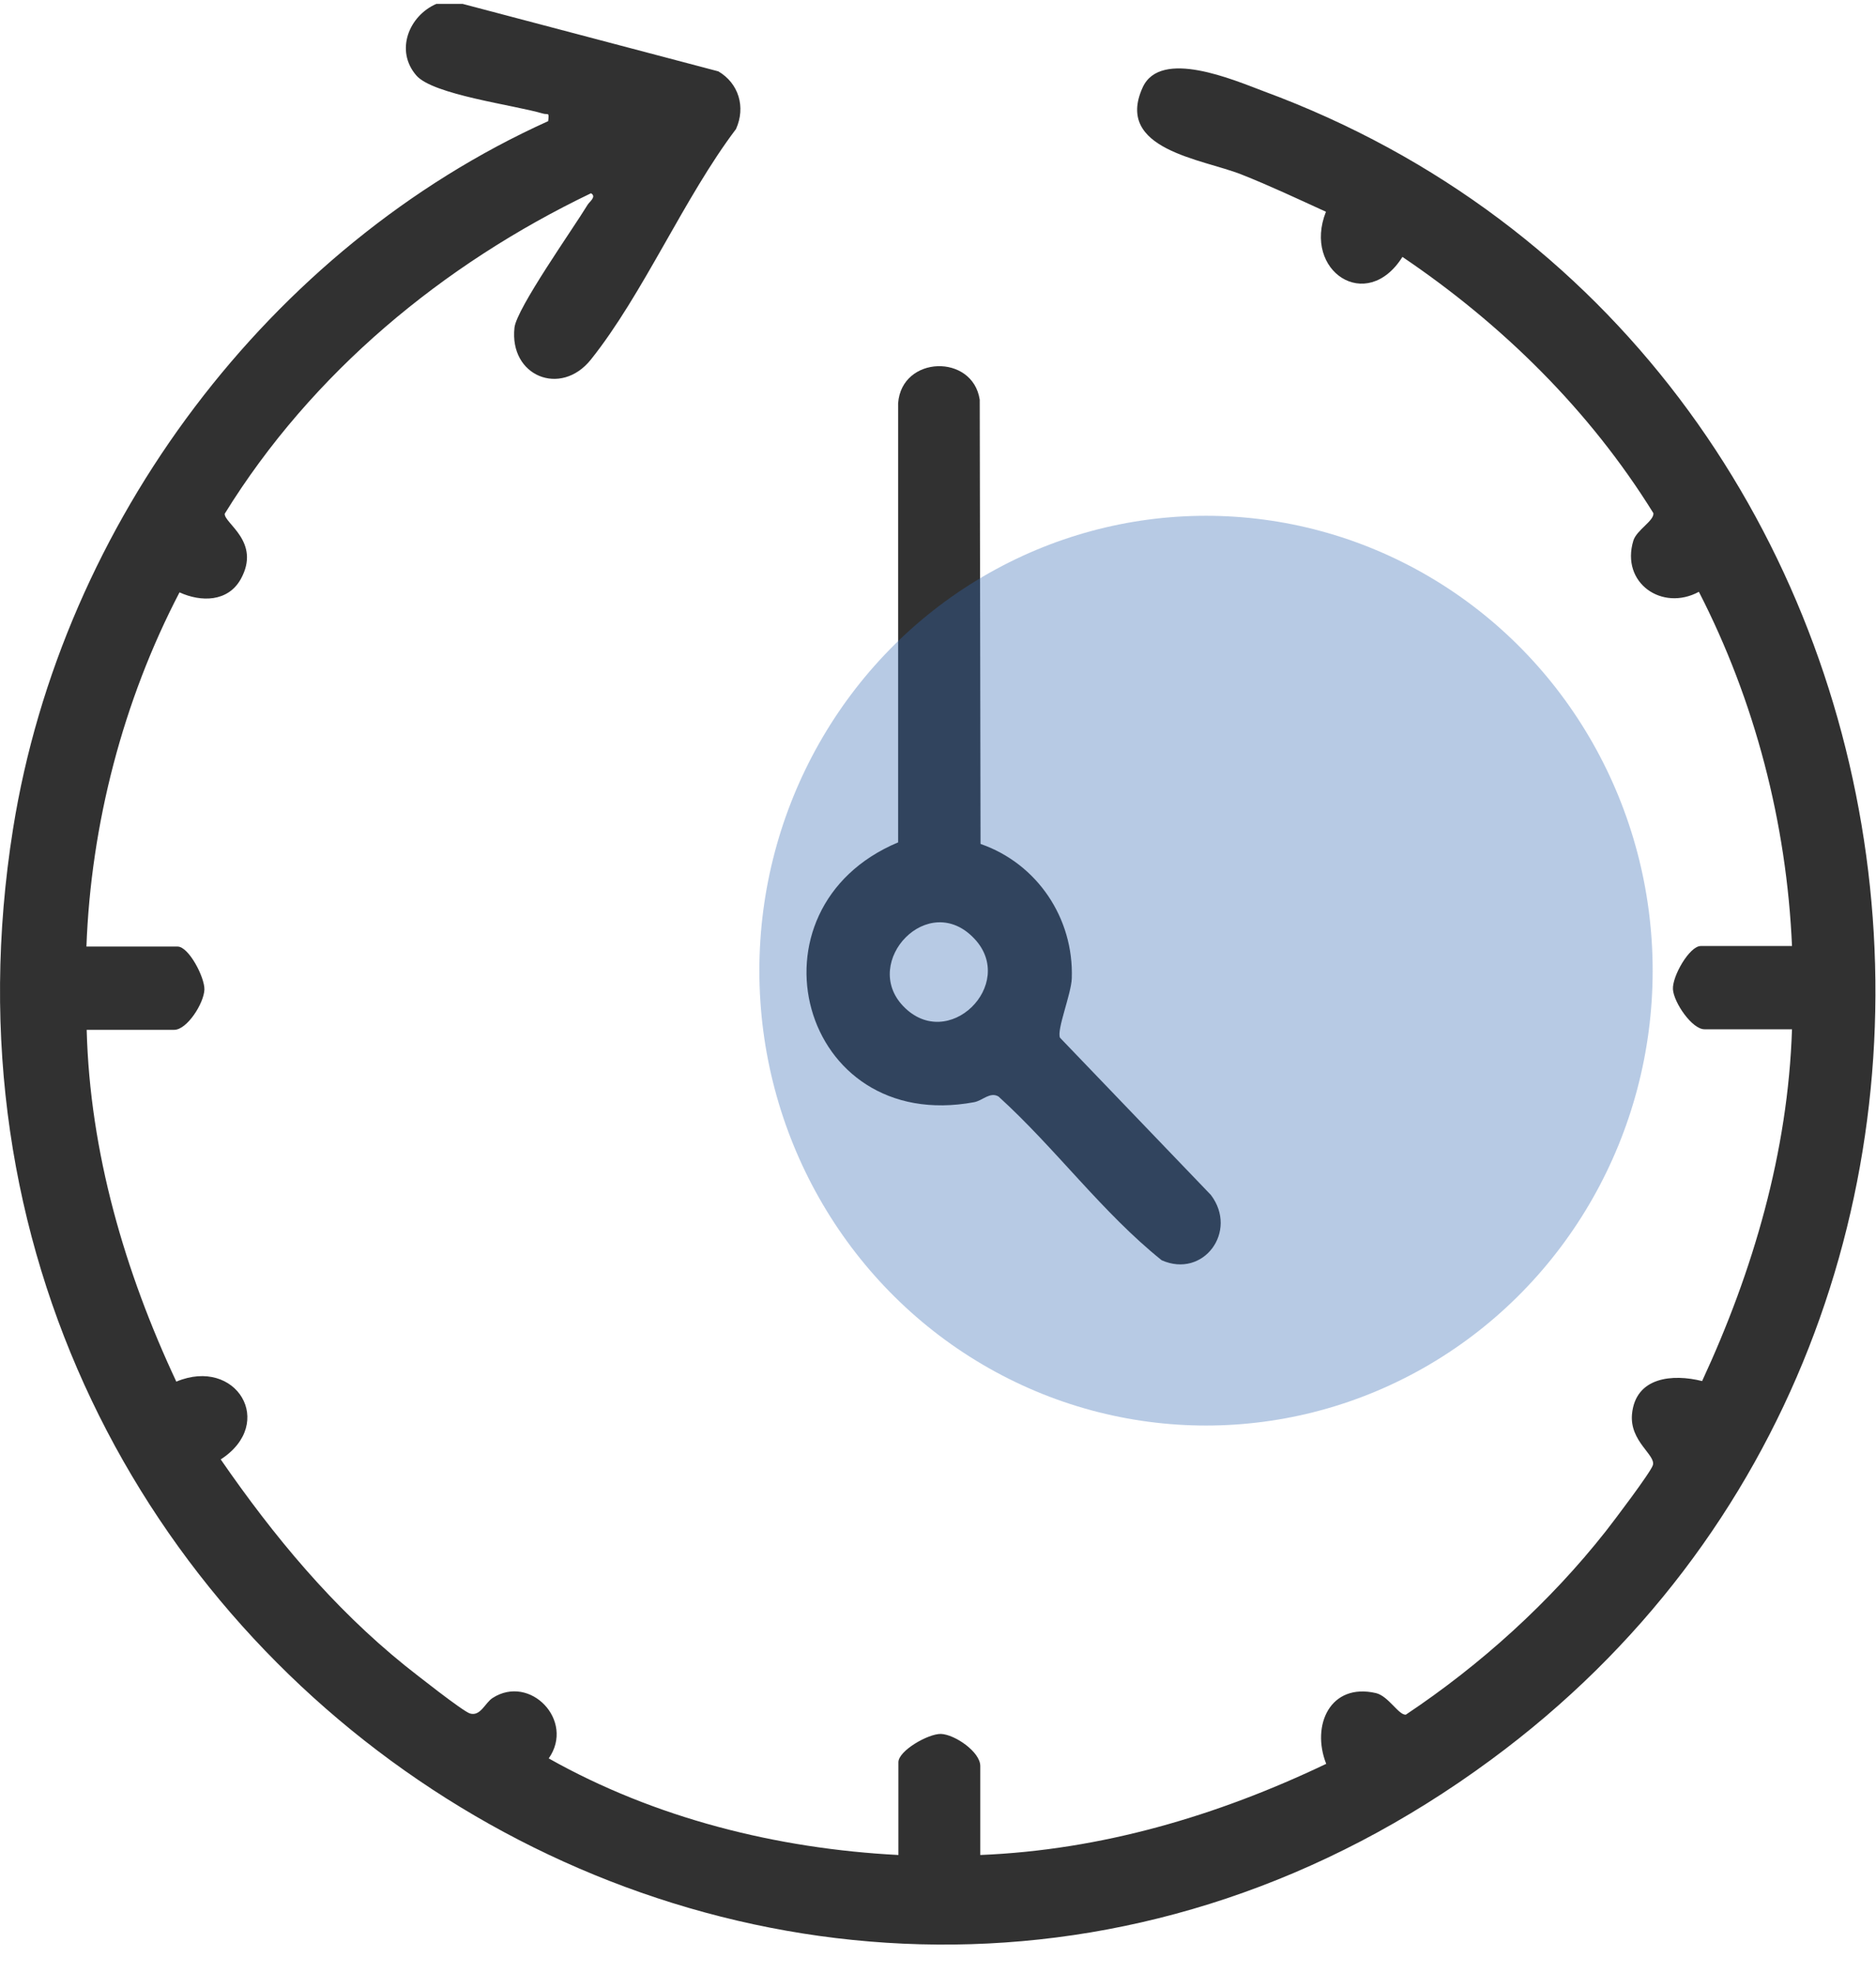 <?xml version="1.0" encoding="UTF-8"?> <svg xmlns="http://www.w3.org/2000/svg" width="58" height="61" viewBox="0 0 58 61" fill="none"><g clip-path="url(#clip0_57_1426)"><path d="M14.302 0.12L22.209 2.206C22.838 2.576 23.061 3.308 22.755 3.989C21.151 6.108 19.885 9.094 18.264 11.121C17.337 12.273 15.741 11.634 15.906 10.129C15.973 9.531 17.726 7.059 18.164 6.335C18.222 6.234 18.454 6.083 18.272 5.974C13.698 8.169 9.645 11.516 6.948 15.881C6.923 16.176 8.081 16.747 7.445 17.9C7.047 18.615 6.212 18.615 5.55 18.312C3.805 21.659 2.812 25.478 2.672 29.262H5.492C5.832 29.262 6.328 30.204 6.32 30.591C6.303 31.02 5.782 31.836 5.385 31.836H2.68C2.779 35.629 3.863 39.321 5.451 42.711C7.304 41.937 8.553 43.997 6.824 45.116C8.462 47.488 10.282 49.683 12.523 51.491C12.821 51.727 14.318 52.912 14.533 52.971C14.856 53.064 14.996 52.643 15.228 52.492C16.386 51.743 17.784 53.19 16.965 54.359C20.249 56.209 24.021 57.151 27.776 57.345V54.477C27.776 54.123 28.694 53.594 29.091 53.602C29.521 53.619 30.307 54.157 30.307 54.594V57.345C34.054 57.193 37.636 56.134 41.002 54.527C40.531 53.333 41.126 52.013 42.541 52.34C42.929 52.433 43.252 53.038 43.467 53.005C45.775 51.466 47.917 49.531 49.646 47.336C49.877 47.042 51.044 45.503 51.102 45.292C51.193 44.973 50.382 44.561 50.456 43.72C50.564 42.559 51.722 42.467 52.624 42.694C54.203 39.288 55.279 35.612 55.403 31.819H52.698C52.309 31.819 51.747 30.986 51.722 30.583C51.697 30.179 52.235 29.245 52.582 29.245H55.403C55.237 25.436 54.253 21.659 52.524 18.295C51.391 18.909 50.101 18.026 50.498 16.714C50.597 16.386 51.143 16.1 51.118 15.864C49.141 12.677 46.445 10.028 43.359 7.942C42.251 9.7 40.266 8.379 40.994 6.546C40.125 6.15 39.273 5.747 38.38 5.393C37.172 4.914 34.451 4.628 35.328 2.702C35.882 1.491 38.148 2.475 39.067 2.82C60.697 10.801 64.775 40.658 46.097 54.401C25.055 69.918 -3.755 51.668 0.405 25.612C1.919 16.15 8.346 7.631 16.948 3.745C16.982 3.442 16.948 3.56 16.783 3.51C15.906 3.249 13.383 2.929 12.871 2.332C12.209 1.567 12.639 0.49 13.491 0.12H14.293L14.302 0.12Z" fill="#313131"></path><path d="M30.323 26.092C32.06 26.697 33.202 28.379 33.136 30.246C33.119 30.734 32.664 31.836 32.772 32.08L37.437 36.941C38.289 38.068 37.205 39.531 35.915 38.959C34.071 37.479 32.631 35.494 30.869 33.896C30.605 33.745 30.381 34.023 30.117 34.073C24.715 35.074 22.896 28.085 27.767 26.041V12.467C27.875 10.986 30.075 10.928 30.29 12.357L30.315 26.083L30.323 26.092ZM27.925 31.104C29.314 32.551 31.44 30.431 30.133 29.027C28.71 27.496 26.61 29.733 27.925 31.104Z" fill="#313131"></path><ellipse cx="37.286" cy="30.007" rx="13.809" ry="14.062" fill="#3168B2" fill-opacity="0.35"></ellipse></g><defs><clipPath id="clip0_57_1426"><rect width="58" height="60" fill="white" transform="translate(0 0.12)"></rect></clipPath></defs></svg> 
